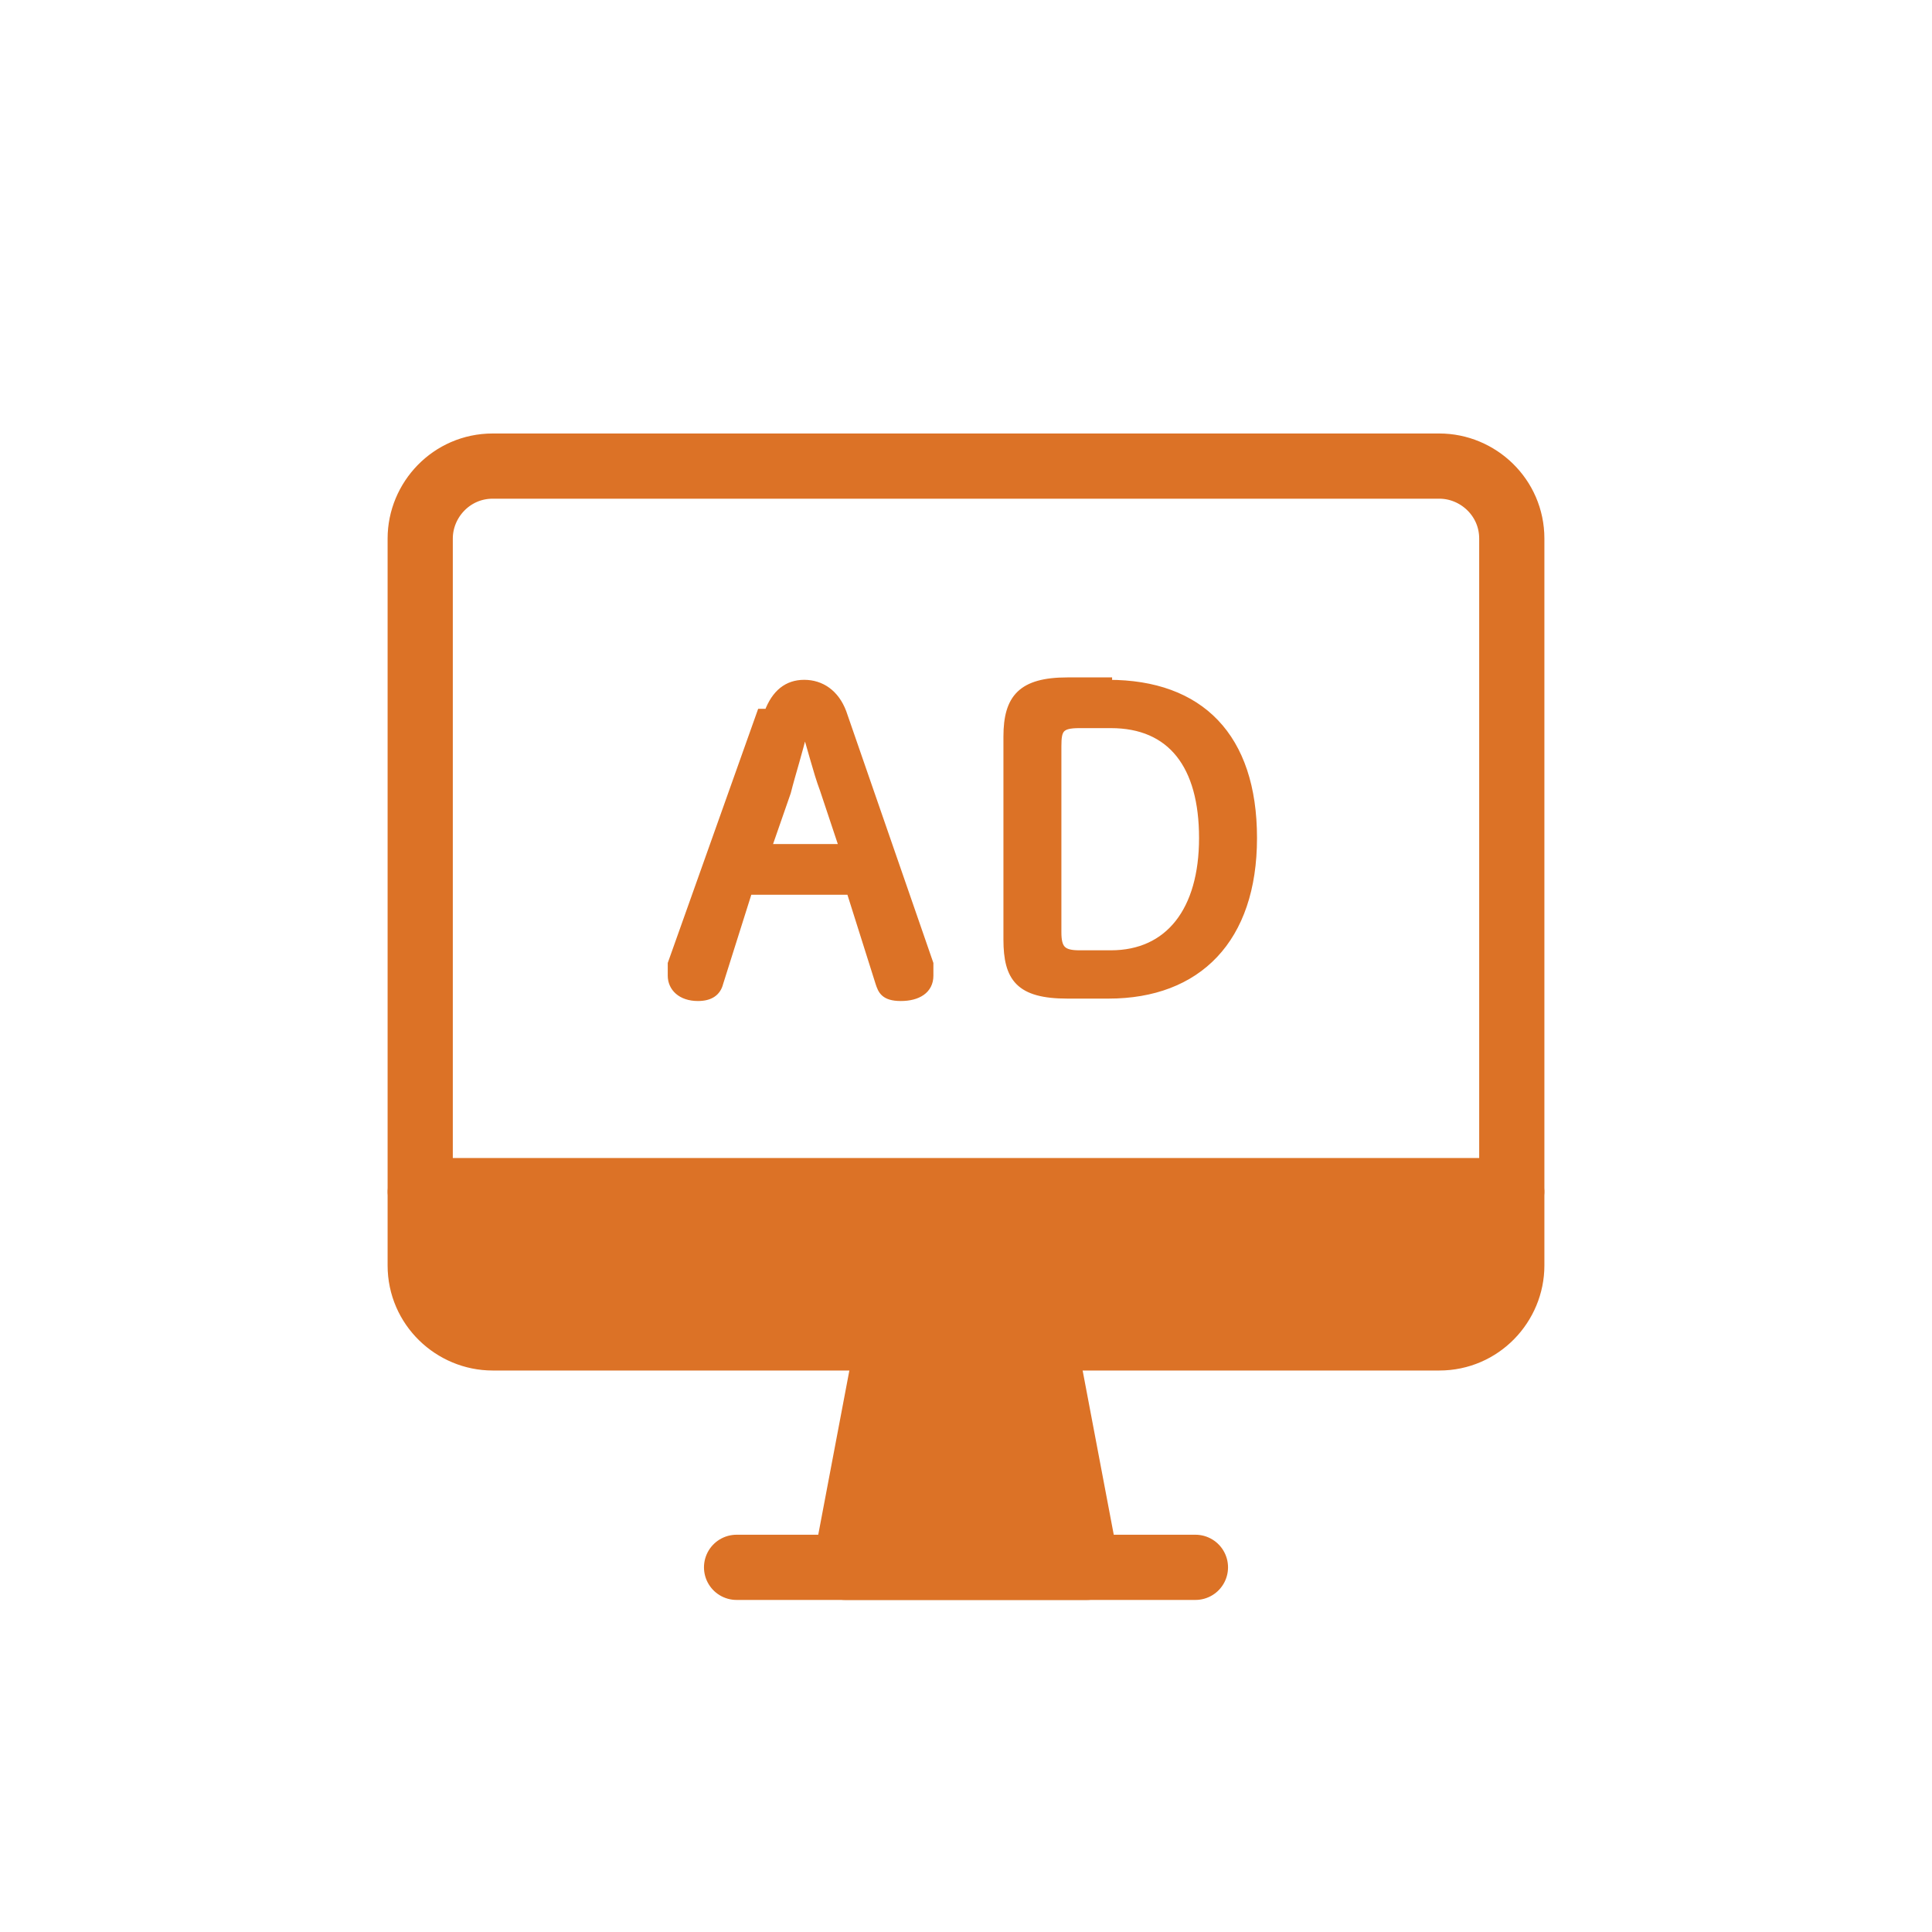 <?xml version="1.0" encoding="UTF-8"?>
<svg id="_レイヤー_1" xmlns="http://www.w3.org/2000/svg" version="1.1" viewBox="0 0 80 80">
  <!-- Generator: Adobe Illustrator 29.5.0, SVG Export Plug-In . SVG Version: 2.1.0 Build 137)  -->
  <defs>
    <style>
      .st0, .st1 {
        fill: #dc7226;
      }

      .st0, .st1, .st2 {
        stroke: #dc7226;
      }

      .st0, .st2 {
        stroke-linecap: round;
        stroke-linejoin: round;
        stroke-width: 2.7px;
      }

      .st1 {
        stroke-miterlimit: 10;
        stroke-width: .3px;
      }

      .st3 {
        fill: #f0a042;
      }

      .st2 {
        fill: none;
      }
    </style>
  </defs>
  <path class="st3" d="M62.6,49.4v3c0,1.6-1.3,3-3,3H20.4c-1.6,0-3-1.3-3-3v-3h45.1Z"/>
  <polygon class="st0" points="45 64.9 43.2 55.4 36.8 55.4 35 64.9 45 64.9"/>
  <path class="st2" d="M62.6,22.3v27H17.4v-27c0-1.6,1.3-3,3-3h39.2c1.6,0,3,1.3,3,3h0Z"/>
  <path class="st0" d="M62.6,49.4v3c0,1.6-1.3,3-3,3H20.4c-1.6,0-3-1.3-3-3v-3h45.1Z"/>
  <line class="st2" x1="30.5" y1="64.9" x2="49.5" y2="64.9"/>
  <path class="st1" d="M31.8,29.5c.3-.8.8-1.2,1.5-1.2s1.3.4,1.6,1.2l3.6,10.4c0,.2,0,.3,0,.5,0,.6-.5.9-1.2.9s-.8-.3-.9-.6l-1.2-3.8h-4.2l-1.2,3.8c-.1.4-.4.6-.9.6-.7,0-1.1-.4-1.1-.9s0-.3,0-.5l3.7-10.4h0ZM33.3,30.2c-.2.9-.5,1.8-.7,2.6l-.8,2.3h3.1l-.8-2.4c-.3-.8-.5-1.7-.8-2.6h-.1Z"/>
  <path class="st1" d="M45.9,28.3c3.8,0,6,2.2,6,6.4s-2.3,6.5-6,6.5h-1.7c-2,0-2.5-.7-2.5-2.3v-8.4c0-1.6.6-2.3,2.5-2.3h1.7ZM44.7,30c-.8,0-.9.2-.9.9v7.7c0,.7.2.9.9.9h1.3c2.4,0,3.8-1.8,3.8-4.8s-1.3-4.7-3.8-4.7h-1.3Z"/>
</svg>